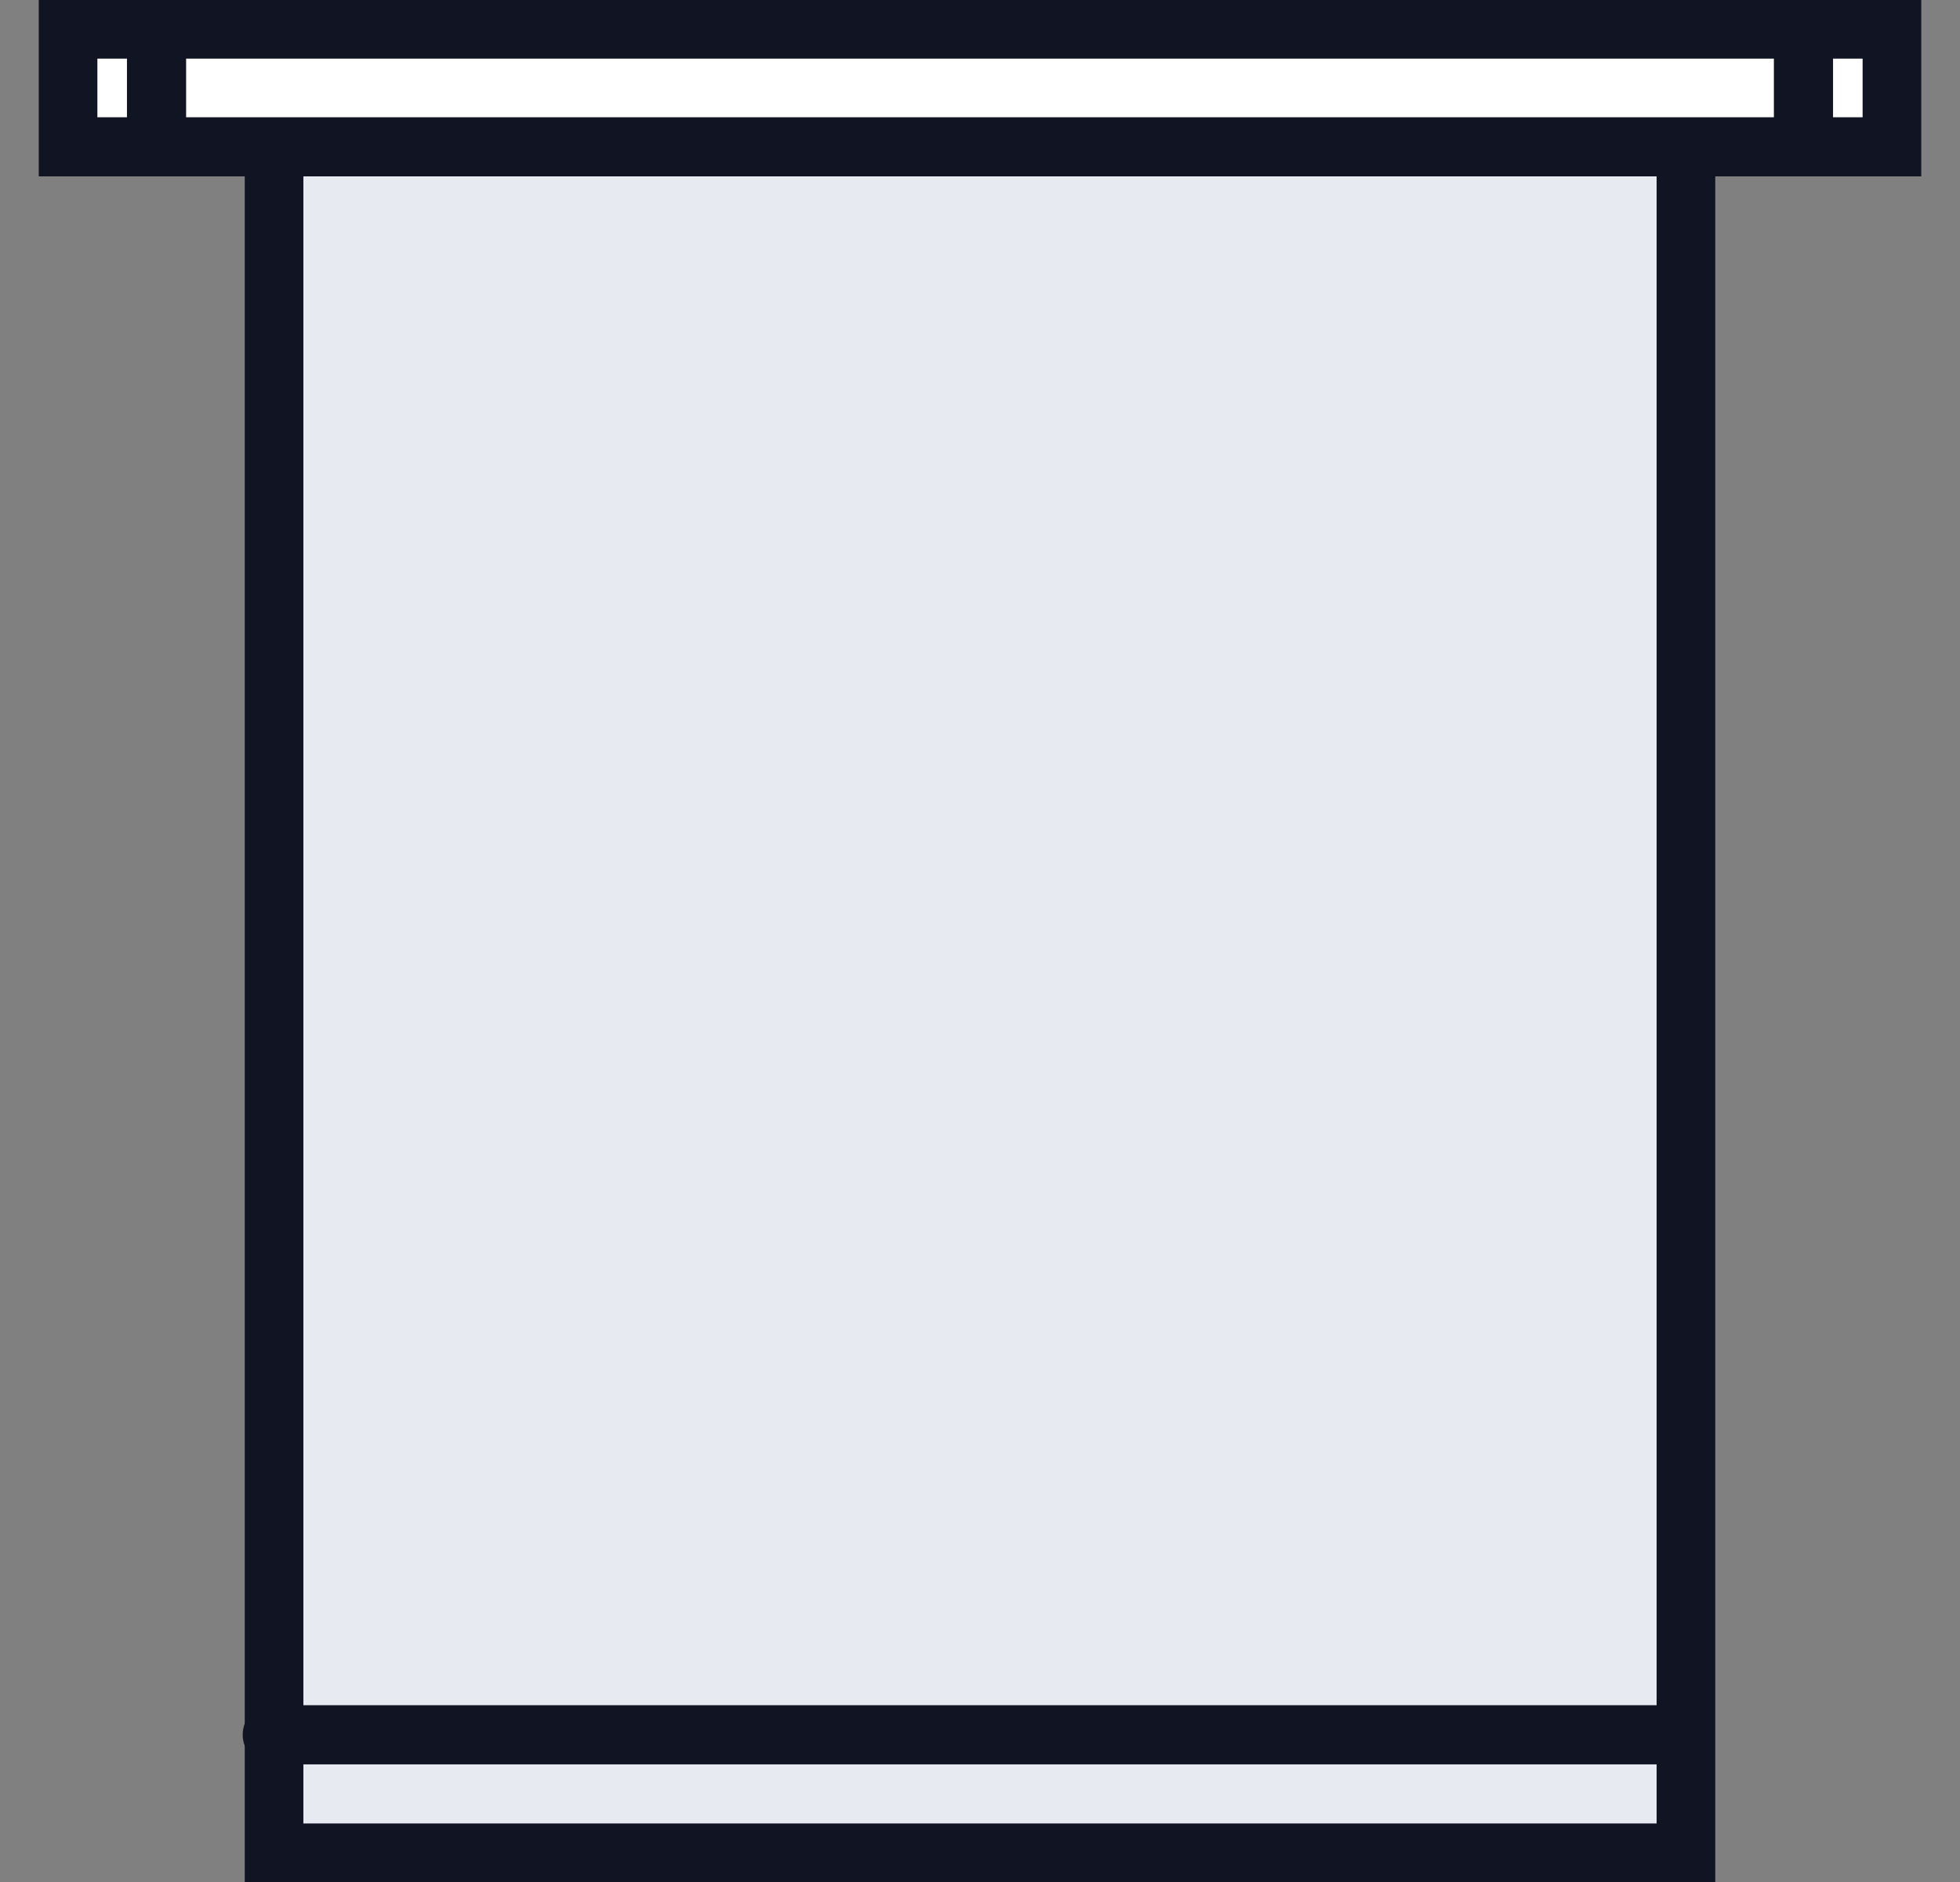 <?xml version="1.0" encoding="utf-8"?>
<!-- Generator: Adobe Illustrator 25.3.1, SVG Export Plug-In . SVG Version: 6.00 Build 0)  -->
<svg version="1.1" id="Layer_1" xmlns="http://www.w3.org/2000/svg" xmlns:xlink="http://www.w3.org/1999/xlink" x="0px" y="0px"
	 viewBox="0 0 384.4 369.2" style="enable-background:new 0 0 384.4 369.2;" xml:space="preserve">
<rect x="0" y="0" width="384.4" height="369.2" fill="#808080" stroke="none"/>
<style type="text/css">
	.st0{clip-path:url(#SVGID_2_);}
	.st1{fill:#E8EAF1;}
	.st2{fill:#111423;}
	.st3{fill:#FFFFFF;}
</style>
<g>
	<defs>
		<rect id="SVGID_1_" x="7.6" width="369.2" height="369.2"/>
	</defs>
	<clipPath id="SVGID_2_">
		<use xlink:href="#SVGID_1_"  style="overflow:visible;"/>
	</clipPath>
	<g class="st0">
		<path class="st1" d="M330.6,28.6H53.7v334.8h276.9V28.6z"/>
		<path class="st2" d="M324.9,34.4v323.3H59.5V34.4H324.9z M336.4,22.8H48v346.4h288.4V22.8z"/>
		<path class="st2" d="M330.3,346.1H53.4c-3.2,0-5.8-2.5-5.8-5.8s2.5-5.8,5.8-5.8h276.9c3.2,0,5.8,2.5,5.8,5.8
			S333.5,346.1,330.3,346.1z"/>
		<path class="st3" d="M371,5.8H13.4v23.1H371V5.8z"/>
		<path class="st2" d="M365.3,11.5v11.5H19.1V11.5H365.3z M376.8,0H7.6v34.6h369.2V0z"/>
		<path class="st2" d="M30.7,34c-3.2,0-5.8-2.5-5.8-5.8V7.2c0-3.2,2.5-5.8,5.8-5.8s5.8,2.5,5.8,5.8v21.1C36.4,31.5,33.9,34,30.7,34z
			"/>
		<path class="st2" d="M353.7,34c-3.2,0-5.8-2.5-5.8-5.8V7.2c0-3.2,2.5-5.8,5.8-5.8s5.8,2.5,5.8,5.8v21.1
			C359.5,31.5,357,34,353.7,34z"/>
	</g>
</g>
</svg>
